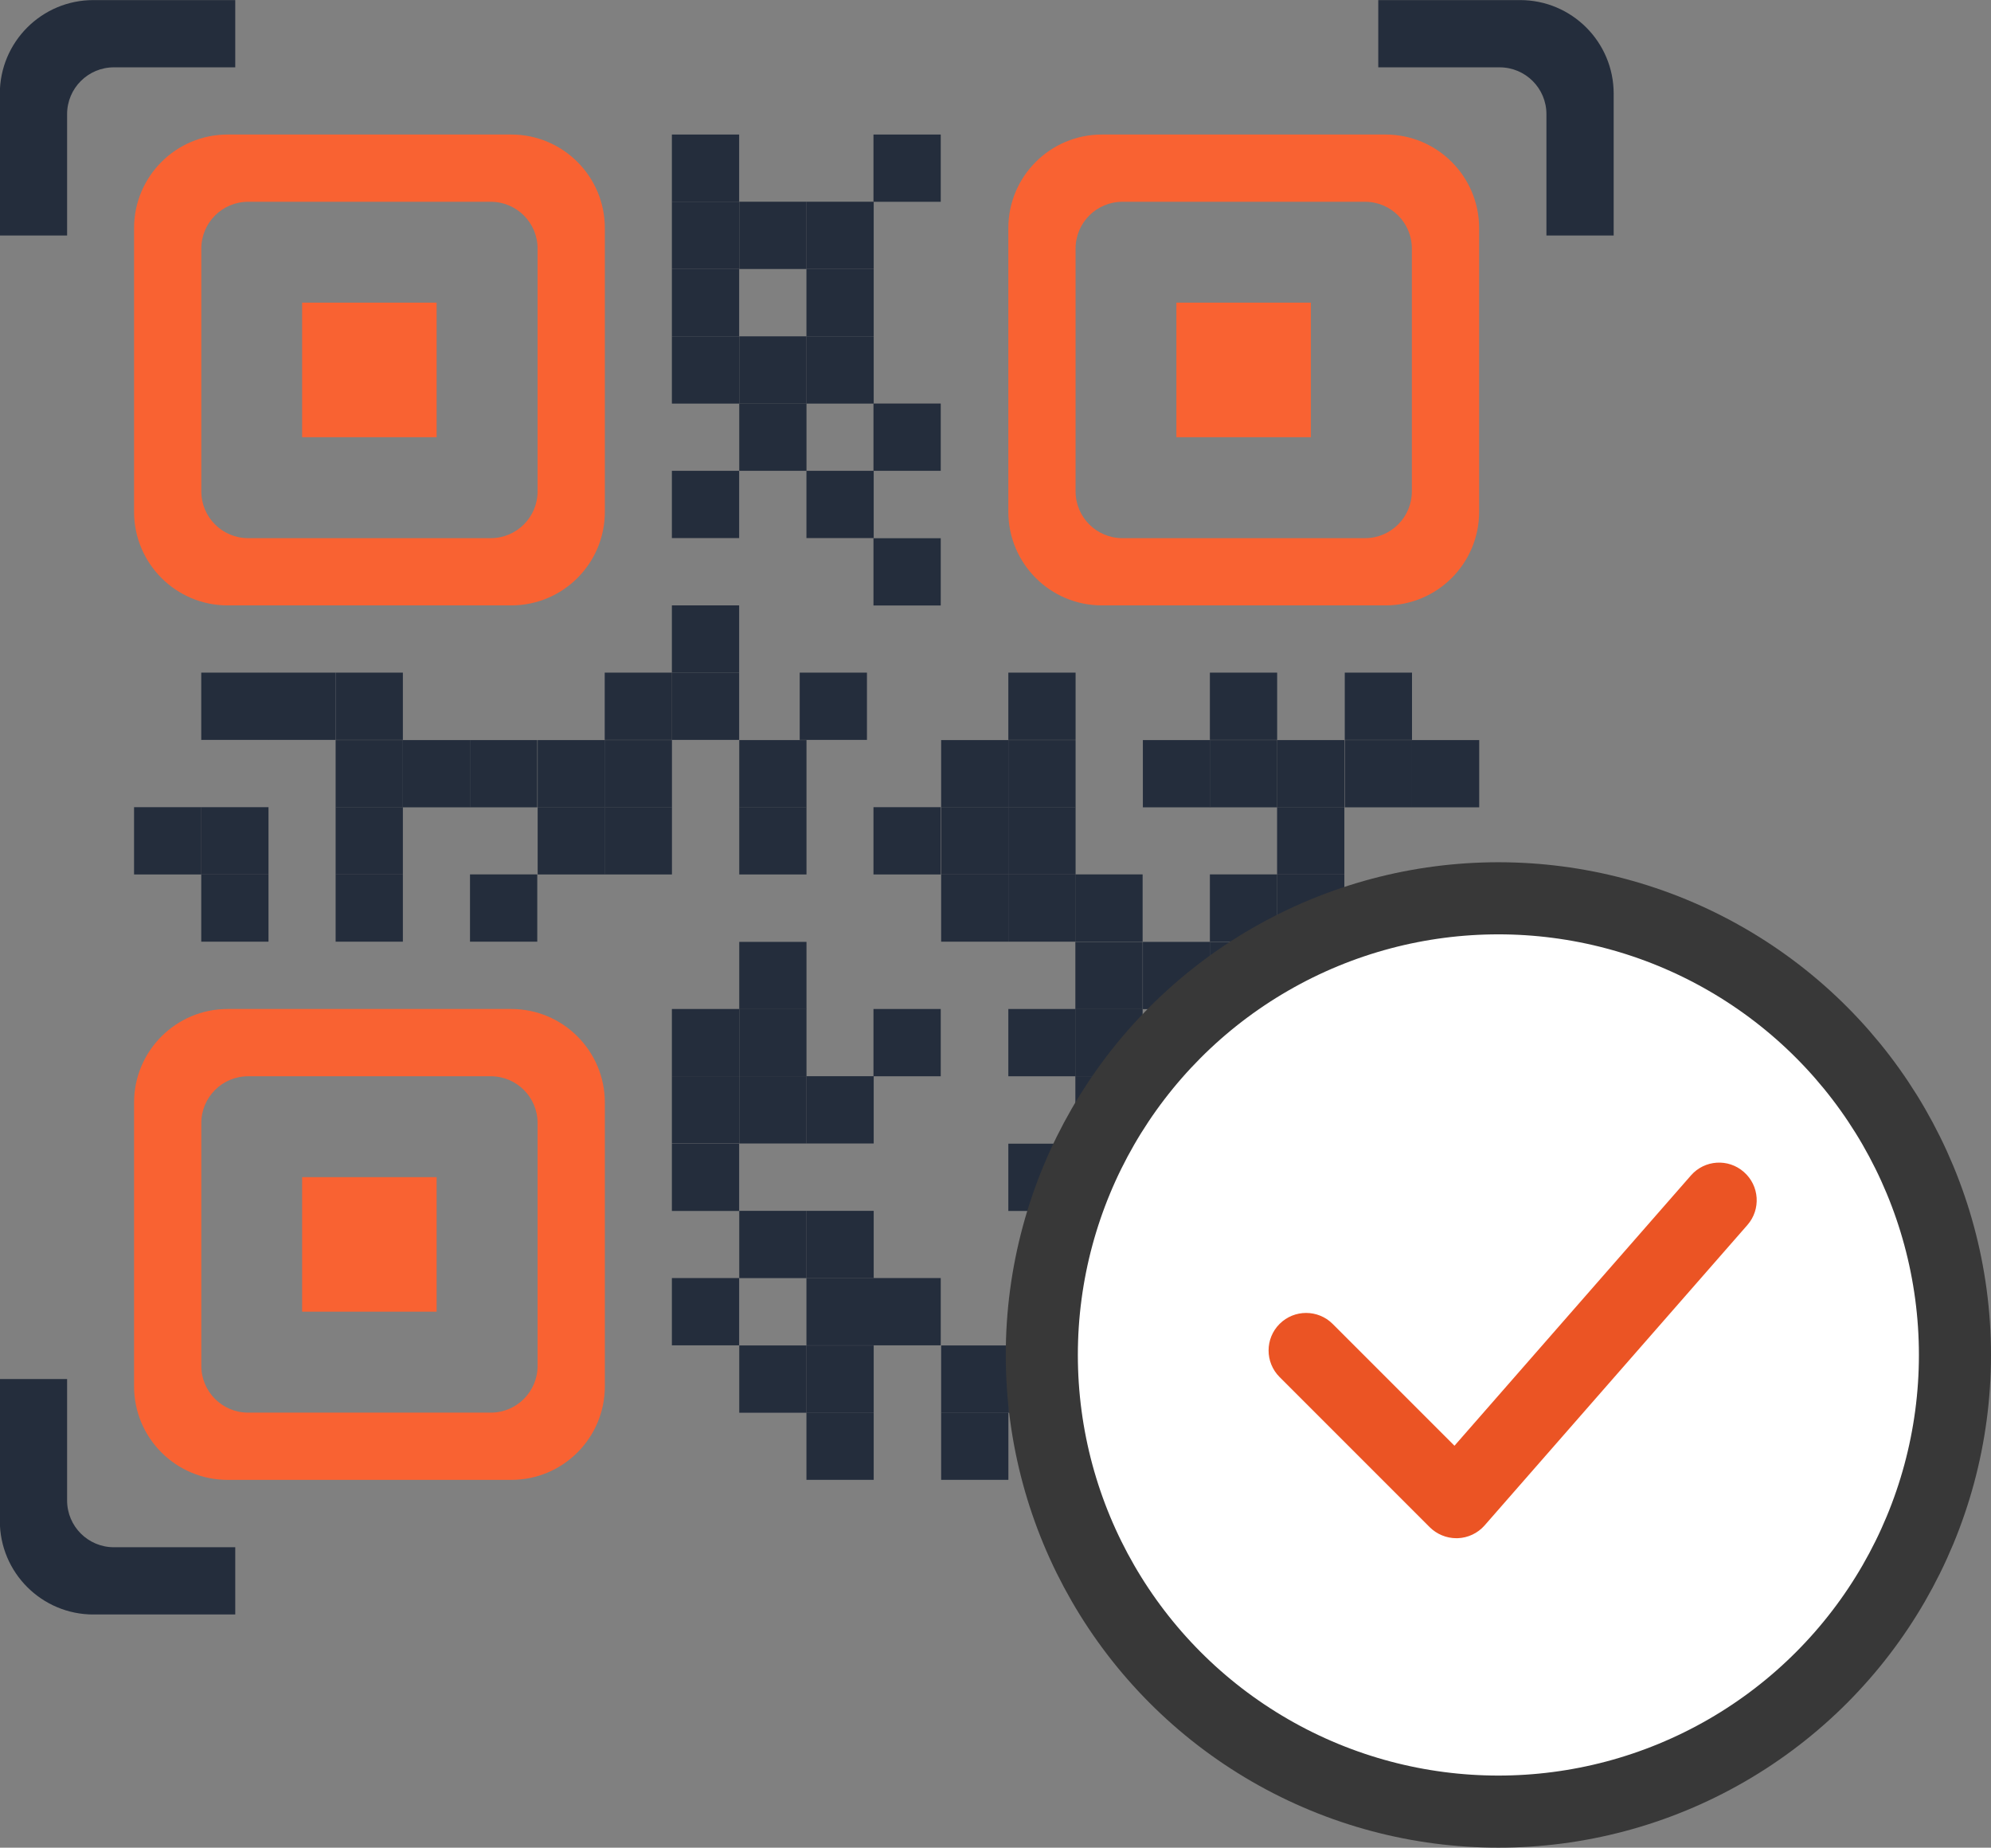 <svg width="97" height="90" viewBox="0 0 97 90" fill="none" xmlns="http://www.w3.org/2000/svg">
<rect x="0" y="0" width="97" height="90" fill="#808080" stroke="none"/>
<g clip-path="url(#clip0_10147_43092)">
<path d="M36.011 6.553H32.734V9.829H36.011V6.553Z" fill="#242D3C"/>
<path d="M45.832 6.553H42.555V9.829H45.832V6.553Z" fill="#242D3C"/>
<path d="M39.292 9.826H36.016V13.103H39.292V9.826Z" fill="#242D3C"/>
<path d="M42.566 9.826H39.289V13.103H42.566V9.826Z" fill="#242D3C"/>
<path d="M36.011 13.104H32.734V16.38H36.011V13.104Z" fill="#242D3C"/>
<path d="M36.011 9.826H32.734V13.103H36.011V9.826Z" fill="#242D3C"/>
<path d="M42.566 13.104H39.289V16.38H42.566V13.104Z" fill="#242D3C"/>
<path d="M36.011 16.383H32.734V19.659H36.011V16.383Z" fill="#242D3C"/>
<path d="M39.292 16.383H36.016V19.659H39.292V16.383Z" fill="#242D3C"/>
<path d="M42.566 16.383H39.289V19.659H42.566V16.383Z" fill="#242D3C"/>
<path d="M39.292 19.656H36.016V22.933H39.292V19.656Z" fill="#242D3C"/>
<path d="M45.832 19.656H42.555V22.933H45.832V19.656Z" fill="#242D3C"/>
<path d="M45.832 26.217H42.555V29.493H45.832V26.217Z" fill="#242D3C"/>
<path d="M36.011 22.934H32.734V26.21H36.011V22.934Z" fill="#242D3C"/>
<path d="M42.566 22.934H39.289V26.21H42.566V22.934Z" fill="#242D3C"/>
<path d="M36.011 29.488H32.734V32.765H36.011V29.488Z" fill="#242D3C"/>
<path d="M13.081 32.764H9.805V36.04H13.081V32.764Z" fill="#242D3C"/>
<path d="M16.347 32.764H13.07V36.04H16.347V32.764Z" fill="#242D3C"/>
<path d="M19.628 32.764H16.352V36.04H19.628V32.764Z" fill="#242D3C"/>
<path d="M32.737 32.764H29.461V36.04H32.737V32.764Z" fill="#242D3C"/>
<path d="M36.011 32.764H32.734V36.04H36.011V32.764Z" fill="#242D3C"/>
<path d="M42.237 32.764H38.961V36.04H42.237V32.764Z" fill="#242D3C"/>
<path d="M52.402 32.764H49.125V36.04H52.402V32.764Z" fill="#242D3C"/>
<path d="M62.222 32.764H58.945V36.04H62.222V32.764Z" fill="#242D3C"/>
<path d="M68.792 32.764H65.516V36.04H68.792V32.764Z" fill="#242D3C"/>
<path d="M19.628 36.049H16.352V39.325H19.628V36.049Z" fill="#242D3C"/>
<path d="M22.901 36.049H19.625V39.325H22.901V36.049Z" fill="#242D3C"/>
<path d="M26.175 36.049H22.898V39.325H26.175V36.049Z" fill="#242D3C"/>
<path d="M29.472 36.049H26.195V39.325H29.472V36.049Z" fill="#242D3C"/>
<path d="M32.737 36.049H29.461V39.325H32.737V36.049Z" fill="#242D3C"/>
<path d="M32.737 39.318H29.461V42.595H32.737V39.318Z" fill="#242D3C"/>
<path d="M39.292 36.049H36.016V39.325H39.292V36.049Z" fill="#242D3C"/>
<path d="M52.402 36.049H49.125V39.325H52.402V36.049Z" fill="#242D3C"/>
<path d="M58.956 36.049H55.68V39.325H58.956V36.049Z" fill="#242D3C"/>
<path d="M62.222 36.049H58.945V39.325H62.222V36.049Z" fill="#242D3C"/>
<path d="M65.496 36.049H62.219V39.325H65.496V36.049Z" fill="#242D3C"/>
<path d="M68.792 36.049H65.516V39.325H68.792V36.049Z" fill="#242D3C"/>
<path d="M72.066 36.049H68.789V39.325H72.066V36.049Z" fill="#242D3C"/>
<path d="M9.808 39.318H6.531V42.595H9.808V39.318Z" fill="#242D3C"/>
<path d="M13.081 39.318H9.805V42.595H13.081V39.318Z" fill="#242D3C"/>
<path d="M19.628 39.318H16.352V42.595H19.628V39.318Z" fill="#242D3C"/>
<path d="M29.472 39.318H26.195V42.595H29.472V39.318Z" fill="#242D3C"/>
<path d="M39.292 39.318H36.016V42.595H39.292V39.318Z" fill="#242D3C"/>
<path d="M45.832 39.318H42.555V42.595H45.832V39.318Z" fill="#242D3C"/>
<path d="M52.402 39.318H49.125V42.595H52.402V39.318Z" fill="#242D3C"/>
<path d="M49.128 39.318H45.852V42.595H49.128V39.318Z" fill="#242D3C"/>
<path d="M49.128 36.049H45.852V39.325H49.128V36.049Z" fill="#242D3C"/>
<path d="M65.496 39.318H62.219V42.595H65.496V39.318Z" fill="#242D3C"/>
<path d="M13.081 42.592H9.805V45.869H13.081V42.592Z" fill="#242D3C"/>
<path d="M19.628 42.592H16.352V45.869H19.628V42.592Z" fill="#242D3C"/>
<path d="M26.175 42.592H22.898V45.869H26.175V42.592Z" fill="#242D3C"/>
<path d="M49.128 42.592H45.852V45.869H49.128V42.592Z" fill="#242D3C"/>
<path d="M52.402 42.592H49.125V45.869H52.402V42.592Z" fill="#242D3C"/>
<path d="M55.668 42.592H52.391V45.869H55.668V42.592Z" fill="#242D3C"/>
<path d="M55.668 45.879H52.391V49.155H55.668V45.879Z" fill="#242D3C"/>
<path d="M62.222 42.592H58.945V45.869H62.222V42.592Z" fill="#242D3C"/>
<path d="M65.496 42.592H62.219V45.869H65.496V42.592Z" fill="#242D3C"/>
<path d="M39.292 45.879H36.016V49.155H39.292V45.879Z" fill="#242D3C"/>
<path d="M39.292 49.148H36.016V52.425H39.292V49.148Z" fill="#242D3C"/>
<path d="M58.956 45.879H55.68V49.155H58.956V45.879Z" fill="#242D3C"/>
<path d="M62.222 45.879H58.945V49.155H62.222V45.879Z" fill="#242D3C"/>
<path d="M65.496 45.879H62.219V49.155H65.496V45.879Z" fill="#242D3C"/>
<path d="M68.792 45.879H65.516V49.155H68.792V45.879Z" fill="#242D3C"/>
<path d="M36.011 49.148H32.734V52.425H36.011V49.148Z" fill="#242D3C"/>
<path d="M52.402 49.148H49.125V52.425H52.402V49.148Z" fill="#242D3C"/>
<path d="M55.668 49.148H52.391V52.425H55.668V49.148Z" fill="#242D3C"/>
<path d="M65.496 49.148H62.219V52.425H65.496V49.148Z" fill="#242D3C"/>
<path d="M72.066 49.148H68.789V52.425H72.066V49.148Z" fill="#242D3C"/>
<path d="M39.292 52.422H36.016V55.699H39.292V52.422Z" fill="#242D3C"/>
<path d="M42.566 52.422H39.289V55.699H42.566V52.422Z" fill="#242D3C"/>
<path d="M45.832 49.148H42.555V52.425H45.832V49.148Z" fill="#242D3C"/>
<path d="M55.668 52.422H52.391V55.699H55.668V52.422Z" fill="#242D3C"/>
<path d="M58.956 52.422H55.68V55.699H58.956V52.422Z" fill="#242D3C"/>
<path d="M62.222 52.422H58.945V55.699H62.222V52.422Z" fill="#242D3C"/>
<path d="M65.496 52.422H62.219V55.699H65.496V52.422Z" fill="#242D3C"/>
<path d="M68.792 52.422H65.516V55.699H68.792V52.422Z" fill="#242D3C"/>
<path d="M72.066 55.709H68.789V58.986H72.066V55.709Z" fill="#242D3C"/>
<path d="M36.011 55.709H32.734V58.986H36.011V55.709Z" fill="#242D3C"/>
<path d="M36.011 52.422H32.734V55.699H36.011V52.422Z" fill="#242D3C"/>
<path d="M52.402 55.709H49.125V58.986H52.402V55.709Z" fill="#242D3C"/>
<path d="M58.956 55.709H55.68V58.986H58.956V55.709Z" fill="#242D3C"/>
<path d="M62.222 55.709H58.945V58.986H62.222V55.709Z" fill="#242D3C"/>
<path d="M39.292 58.98H36.016V62.257H39.292V58.98Z" fill="#242D3C"/>
<path d="M42.566 58.98H39.289V62.257H42.566V58.98Z" fill="#242D3C"/>
<path d="M58.956 58.98H55.68V62.257H58.956V58.98Z" fill="#242D3C"/>
<path d="M36.011 62.254H32.734V65.531H36.011V62.254Z" fill="#242D3C"/>
<path d="M42.566 62.254H39.289V65.531H42.566V62.254Z" fill="#242D3C"/>
<path d="M45.832 62.254H42.555V65.531H45.832V62.254Z" fill="#242D3C"/>
<path d="M55.668 62.254H52.391V65.531H55.668V62.254Z" fill="#242D3C"/>
<path d="M58.956 62.254H55.68V65.531H58.956V62.254Z" fill="#242D3C"/>
<path d="M62.222 62.254H58.945V65.531H62.222V62.254Z" fill="#242D3C"/>
<path d="M68.792 62.254H65.516V65.531H68.792V62.254Z" fill="#242D3C"/>
<path d="M39.292 65.537H36.016V68.814H39.292V65.537Z" fill="#242D3C"/>
<path d="M42.566 65.537H39.289V68.814H42.566V65.537Z" fill="#242D3C"/>
<path d="M49.128 65.537H45.852V68.814H49.128V65.537Z" fill="#242D3C"/>
<path d="M52.402 65.537H49.125V68.814H52.402V65.537Z" fill="#242D3C"/>
<path d="M55.668 65.537H52.391V68.814H55.668V65.537Z" fill="#242D3C"/>
<path d="M62.222 65.537H58.945V68.814H62.222V65.537Z" fill="#242D3C"/>
<path d="M65.496 65.537H62.219V68.814H65.496V65.537Z" fill="#242D3C"/>
<path d="M68.792 65.537H65.516V68.814H68.792V65.537Z" fill="#242D3C"/>
<path d="M72.066 65.537H68.789V68.814H72.066V65.537Z" fill="#242D3C"/>
<path d="M42.566 68.807H39.289V72.083H42.566V68.807Z" fill="#242D3C"/>
<path d="M49.128 68.807H45.852V72.083H49.128V68.807Z" fill="#242D3C"/>
<path d="M55.668 68.807H52.391V72.083H55.668V68.807Z" fill="#242D3C"/>
<path d="M58.956 68.807H55.68V72.083H58.956V68.807Z" fill="#242D3C"/>
<path d="M62.222 68.807H58.945V72.083H62.222V68.807Z" fill="#242D3C"/>
<path d="M68.792 68.807H65.516V72.083H68.792V68.807Z" fill="#242D3C"/>
<path d="M72.066 68.807H68.789V72.083H72.066V68.807Z" fill="#242D3C"/>
<path d="M29.468 24.93C29.468 27.448 27.427 29.489 24.909 29.489H11.09C8.572 29.489 6.531 27.448 6.531 24.93V11.112C6.531 8.594 8.572 6.553 11.09 6.553H24.909C27.427 6.553 29.468 8.594 29.468 11.112V24.93ZM9.808 23.933C9.808 25.192 10.828 26.213 12.087 26.213H23.912C25.171 26.213 26.191 25.192 26.191 23.933V12.109C26.191 10.85 25.171 9.829 23.912 9.829H12.087C10.828 9.829 9.808 10.85 9.808 12.109V23.933Z" fill="#F96232"/>
<path d="M29.468 67.526C29.468 70.044 27.427 72.085 24.909 72.085H11.09C8.572 72.085 6.531 70.044 6.531 67.526V53.707C6.531 51.19 8.572 49.148 11.09 49.148H24.909C27.427 49.148 29.468 51.19 29.468 53.707V67.526ZM9.808 66.529C9.808 67.788 10.828 68.809 12.087 68.809H23.912C25.171 68.809 26.191 67.788 26.191 66.529V54.704C26.191 53.446 25.171 52.425 23.912 52.425H12.087C10.828 52.425 9.808 53.446 9.808 54.704V66.529Z" fill="#F96232"/>
<path d="M72.062 24.93C72.062 27.448 70.021 29.489 67.503 29.489H53.684C51.166 29.489 49.125 27.448 49.125 24.93V11.112C49.125 8.594 51.166 6.553 53.684 6.553H67.503C70.021 6.553 72.062 8.594 72.062 11.112V24.93ZM52.401 23.933C52.401 25.192 53.422 26.213 54.681 26.213H66.506C67.765 26.213 68.785 25.192 68.785 23.933V12.109C68.785 10.85 67.765 9.829 66.506 9.829H54.681C53.422 9.829 52.401 10.85 52.401 12.109V23.933Z" fill="#F96232"/>
<path d="M63.866 14.742H57.312V21.296H63.866V14.742Z" fill="#F96232"/>
<path d="M21.272 14.742H14.719V21.296H21.272V14.742Z" fill="#F96232"/>
<path d="M21.272 57.338H14.719V63.892H21.272V57.338Z" fill="#F96232"/>
<path d="M78.617 11.473H75.341V5.56C75.341 4.301 74.32 3.28 73.061 3.28H67.148V0.004H74.058C76.576 0.004 78.617 2.045 78.617 4.563V11.473Z" fill="#242D3C"/>
<path d="M3.269 11.473H-0.008V4.563C-0.008 2.045 2.033 0.004 4.551 0.004H11.461V3.28H5.548C4.289 3.28 3.269 4.301 3.269 5.56V11.473Z" fill="#242D3C"/>
<path d="M11.461 78.642H4.551C2.033 78.642 -0.008 76.601 -0.008 74.084V67.174H3.269V73.087C3.269 74.345 4.289 75.366 5.548 75.366H11.461V78.642Z" fill="#242D3C"/>
<path d="M78.617 74.084C78.617 76.601 76.576 78.642 74.058 78.642H67.148V75.366H73.061C74.32 75.366 75.341 74.345 75.341 73.087V67.174H78.617V74.084Z" fill="#242D3C"/>
</g>
<circle cx="73" cy="66" r="22.244" fill="white" stroke="#383838" stroke-width="3.512"/>
<path d="M70.952 74.926C70.469 74.926 70.001 74.732 69.657 74.392L62.34 67.075C61.626 66.361 61.626 65.201 62.34 64.488C63.053 63.775 64.213 63.775 64.926 64.488L70.861 70.422L82.378 57.259C83.043 56.494 84.2 56.417 84.96 57.087C85.722 57.753 85.798 58.909 85.132 59.67L72.328 74.304C71.995 74.684 71.515 74.911 71.01 74.926C70.992 74.926 70.97 74.926 70.952 74.926Z" fill="#EB5424"/>
<defs>
<clipPath id="clip0_10147_43092">
<rect width="78.641" height="78.641" fill="white"/>
</clipPath>
</defs>
</svg>
